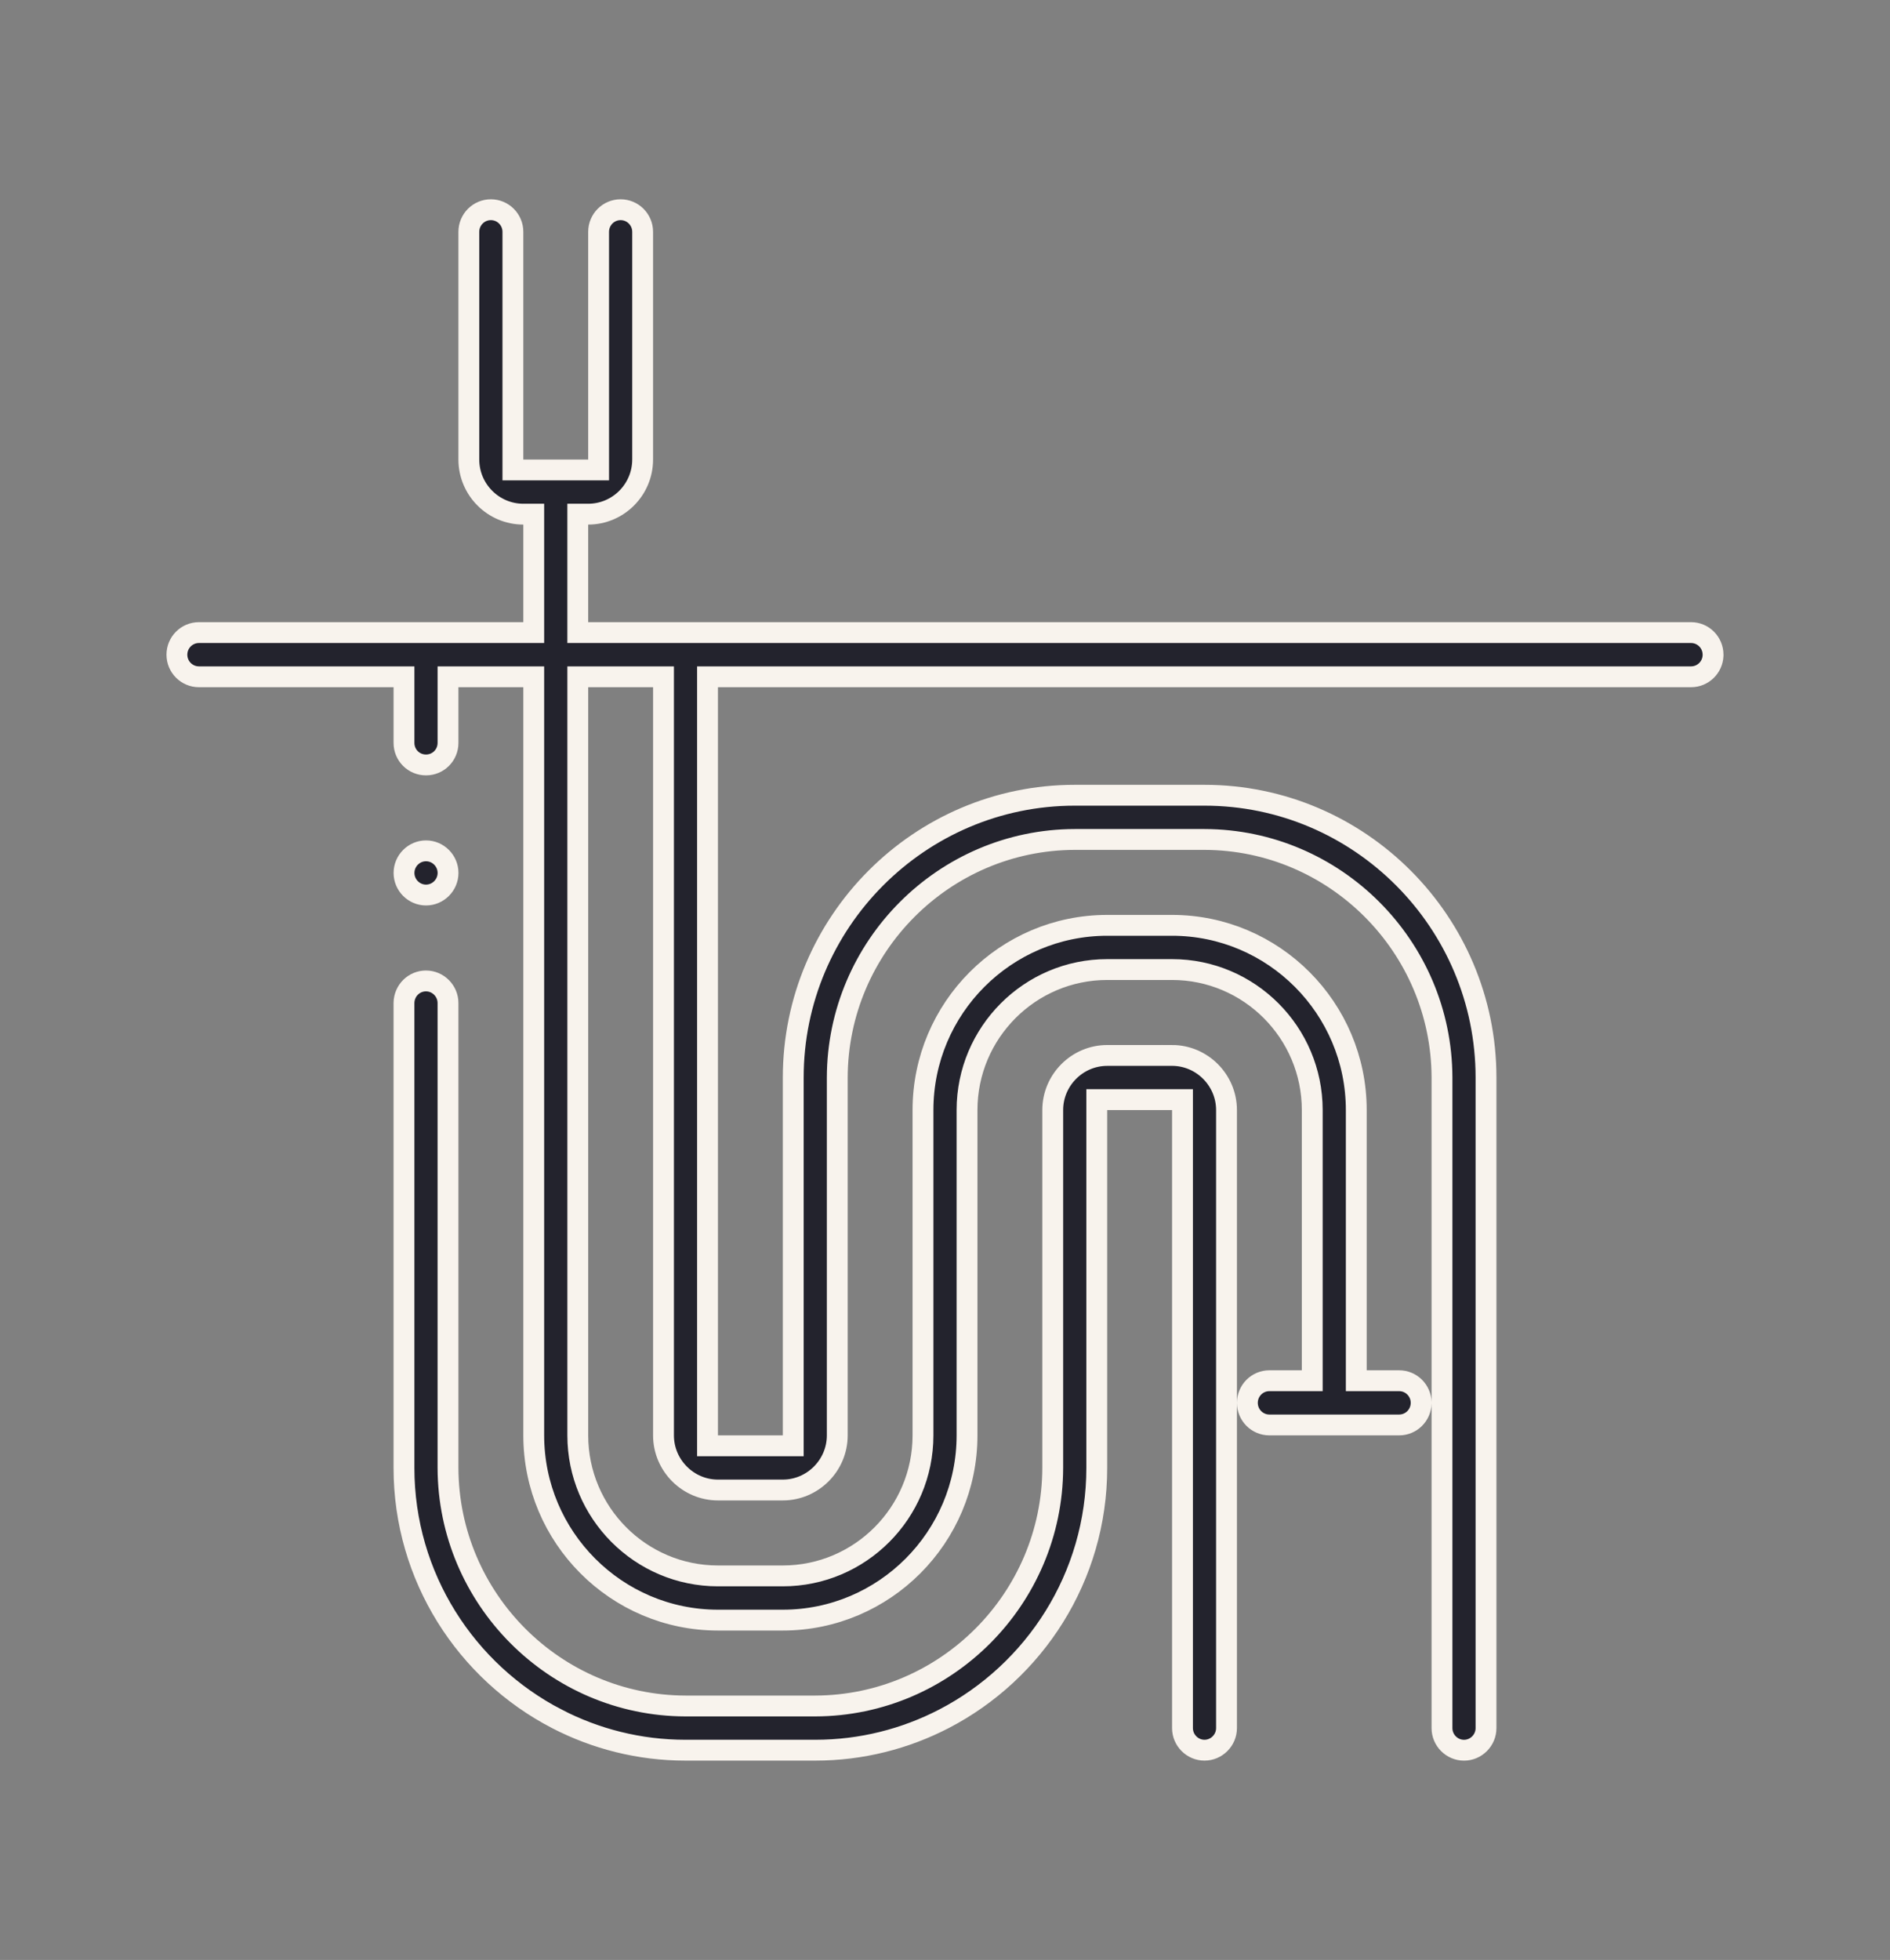 <svg xmlns="http://www.w3.org/2000/svg" width="136" height="141" viewBox="0 0 136 141" fill="none"><rect x="0" y="0" width="136" height="141" fill="#808080" stroke="none"/><g clip-path="url(#clip0_605_222)"><g clip-path="url(#clip1_605_222)"><path d="M123.267 47.099V47.16C123.235 48.012 122.538 48.689 121.685 48.689H51.662H50.912V49.439V103.262V104.012H51.662H56.33H57.08V103.262V77.522C57.08 66.328 66.177 57.211 77.337 57.211H86.673C97.835 57.211 106.93 66.328 106.93 77.522V124.324C106.93 125.197 106.214 125.913 105.347 125.913C104.478 125.913 103.762 125.197 103.762 124.324V100.96C103.762 100.947 103.762 100.935 103.762 100.922C103.762 100.909 103.762 100.897 103.762 100.884V77.522V77.52C103.738 68.1 96.076 60.416 86.675 60.392H86.673L77.337 60.392L77.335 60.392C67.934 60.415 60.271 68.099 60.248 77.52V77.522V103.263C60.248 105.423 58.48 107.193 56.33 107.193H51.662C49.51 107.193 47.744 105.423 47.744 103.263V49.439V48.689H46.994H42.326H41.576V49.439V103.262C41.576 108.835 46.098 113.372 51.662 113.372H56.33C61.893 113.372 66.416 108.835 66.416 103.262V79.861C66.416 72.531 72.364 66.57 79.672 66.57H84.34C91.646 66.57 97.594 72.531 97.594 79.861V98.581V99.331H98.344H100.679C101.542 99.331 102.248 100.027 102.262 100.895V100.949C102.248 101.817 101.542 102.513 100.679 102.513H91.342C90.469 102.513 89.758 101.802 89.758 100.922C89.758 100.041 90.469 99.331 91.342 99.331H93.676H94.426V98.581V79.861C94.426 74.287 89.903 69.751 84.34 69.751H79.672C74.108 69.751 69.585 74.288 69.585 79.861V103.262C69.585 110.592 63.636 116.553 56.33 116.553H51.662C44.355 116.553 38.407 110.592 38.407 103.262V49.439V48.689H37.657H32.988H32.238V49.439V53.441C32.238 54.334 31.527 55.031 30.654 55.031C29.78 55.031 29.07 54.334 29.07 53.441V49.439V48.689H28.32H14.315C13.442 48.689 12.73 47.98 12.73 47.099C12.73 46.219 13.442 45.509 14.315 45.509H37.657H38.407V44.759V37.739V36.989H37.657C35.498 36.989 33.737 35.226 33.737 33.059V16.678C33.737 15.798 34.449 15.087 35.322 15.087C36.195 15.087 36.907 15.798 36.907 16.678V33.059V33.809H37.657H42.325H43.075V33.059V16.678C43.075 15.797 43.786 15.087 44.658 15.087C45.531 15.087 46.243 15.798 46.243 16.678V33.059C46.243 35.227 44.482 36.989 42.325 36.989H41.575V37.739V44.759V45.509H42.325H121.684C122.557 45.509 123.267 46.22 123.267 47.099ZM84.339 75.93L84.339 75.929C86.49 75.93 88.257 77.699 88.257 79.859V124.322C88.257 125.194 87.54 125.911 86.672 125.911C85.805 125.911 85.089 125.194 85.089 124.322V79.859V79.109H84.339H79.671H78.921V79.859V105.6C78.921 113.45 74.446 120.276 67.919 123.656C65.141 125.093 61.996 125.911 58.664 125.911H49.326C45.993 125.911 42.847 125.093 40.071 123.656L39.739 124.296L40.071 123.656C33.544 120.276 29.069 113.45 29.069 105.6V72.145C29.088 71.26 29.79 70.57 30.654 70.57C31.521 70.57 32.237 71.286 32.237 72.161L32.237 105.6L32.237 105.602C32.263 115.023 39.924 122.707 49.324 122.731H49.326H58.664L58.666 122.731C68.066 122.706 75.727 115.023 75.752 105.602V105.6V79.86C75.752 77.698 77.519 75.93 79.671 75.93H84.339ZM30.656 61.21C31.524 61.21 32.24 61.925 32.24 62.801C32.24 63.675 31.523 64.39 30.656 64.39C29.787 64.39 29.072 63.675 29.072 62.801C29.072 61.925 29.788 61.21 30.656 61.21Z" fill="#23232D" stroke="#F8F3ED" stroke-width="1.5"></path></g></g><defs><clipPath id="clip0_605_222"><rect width="135" height="140" fill="white" transform="translate(0.5 0.5)"></rect></clipPath><clipPath id="clip1_605_222"><rect width="240" height="161" fill="white" transform="translate(-52 -10)"></rect></clipPath></defs></svg>